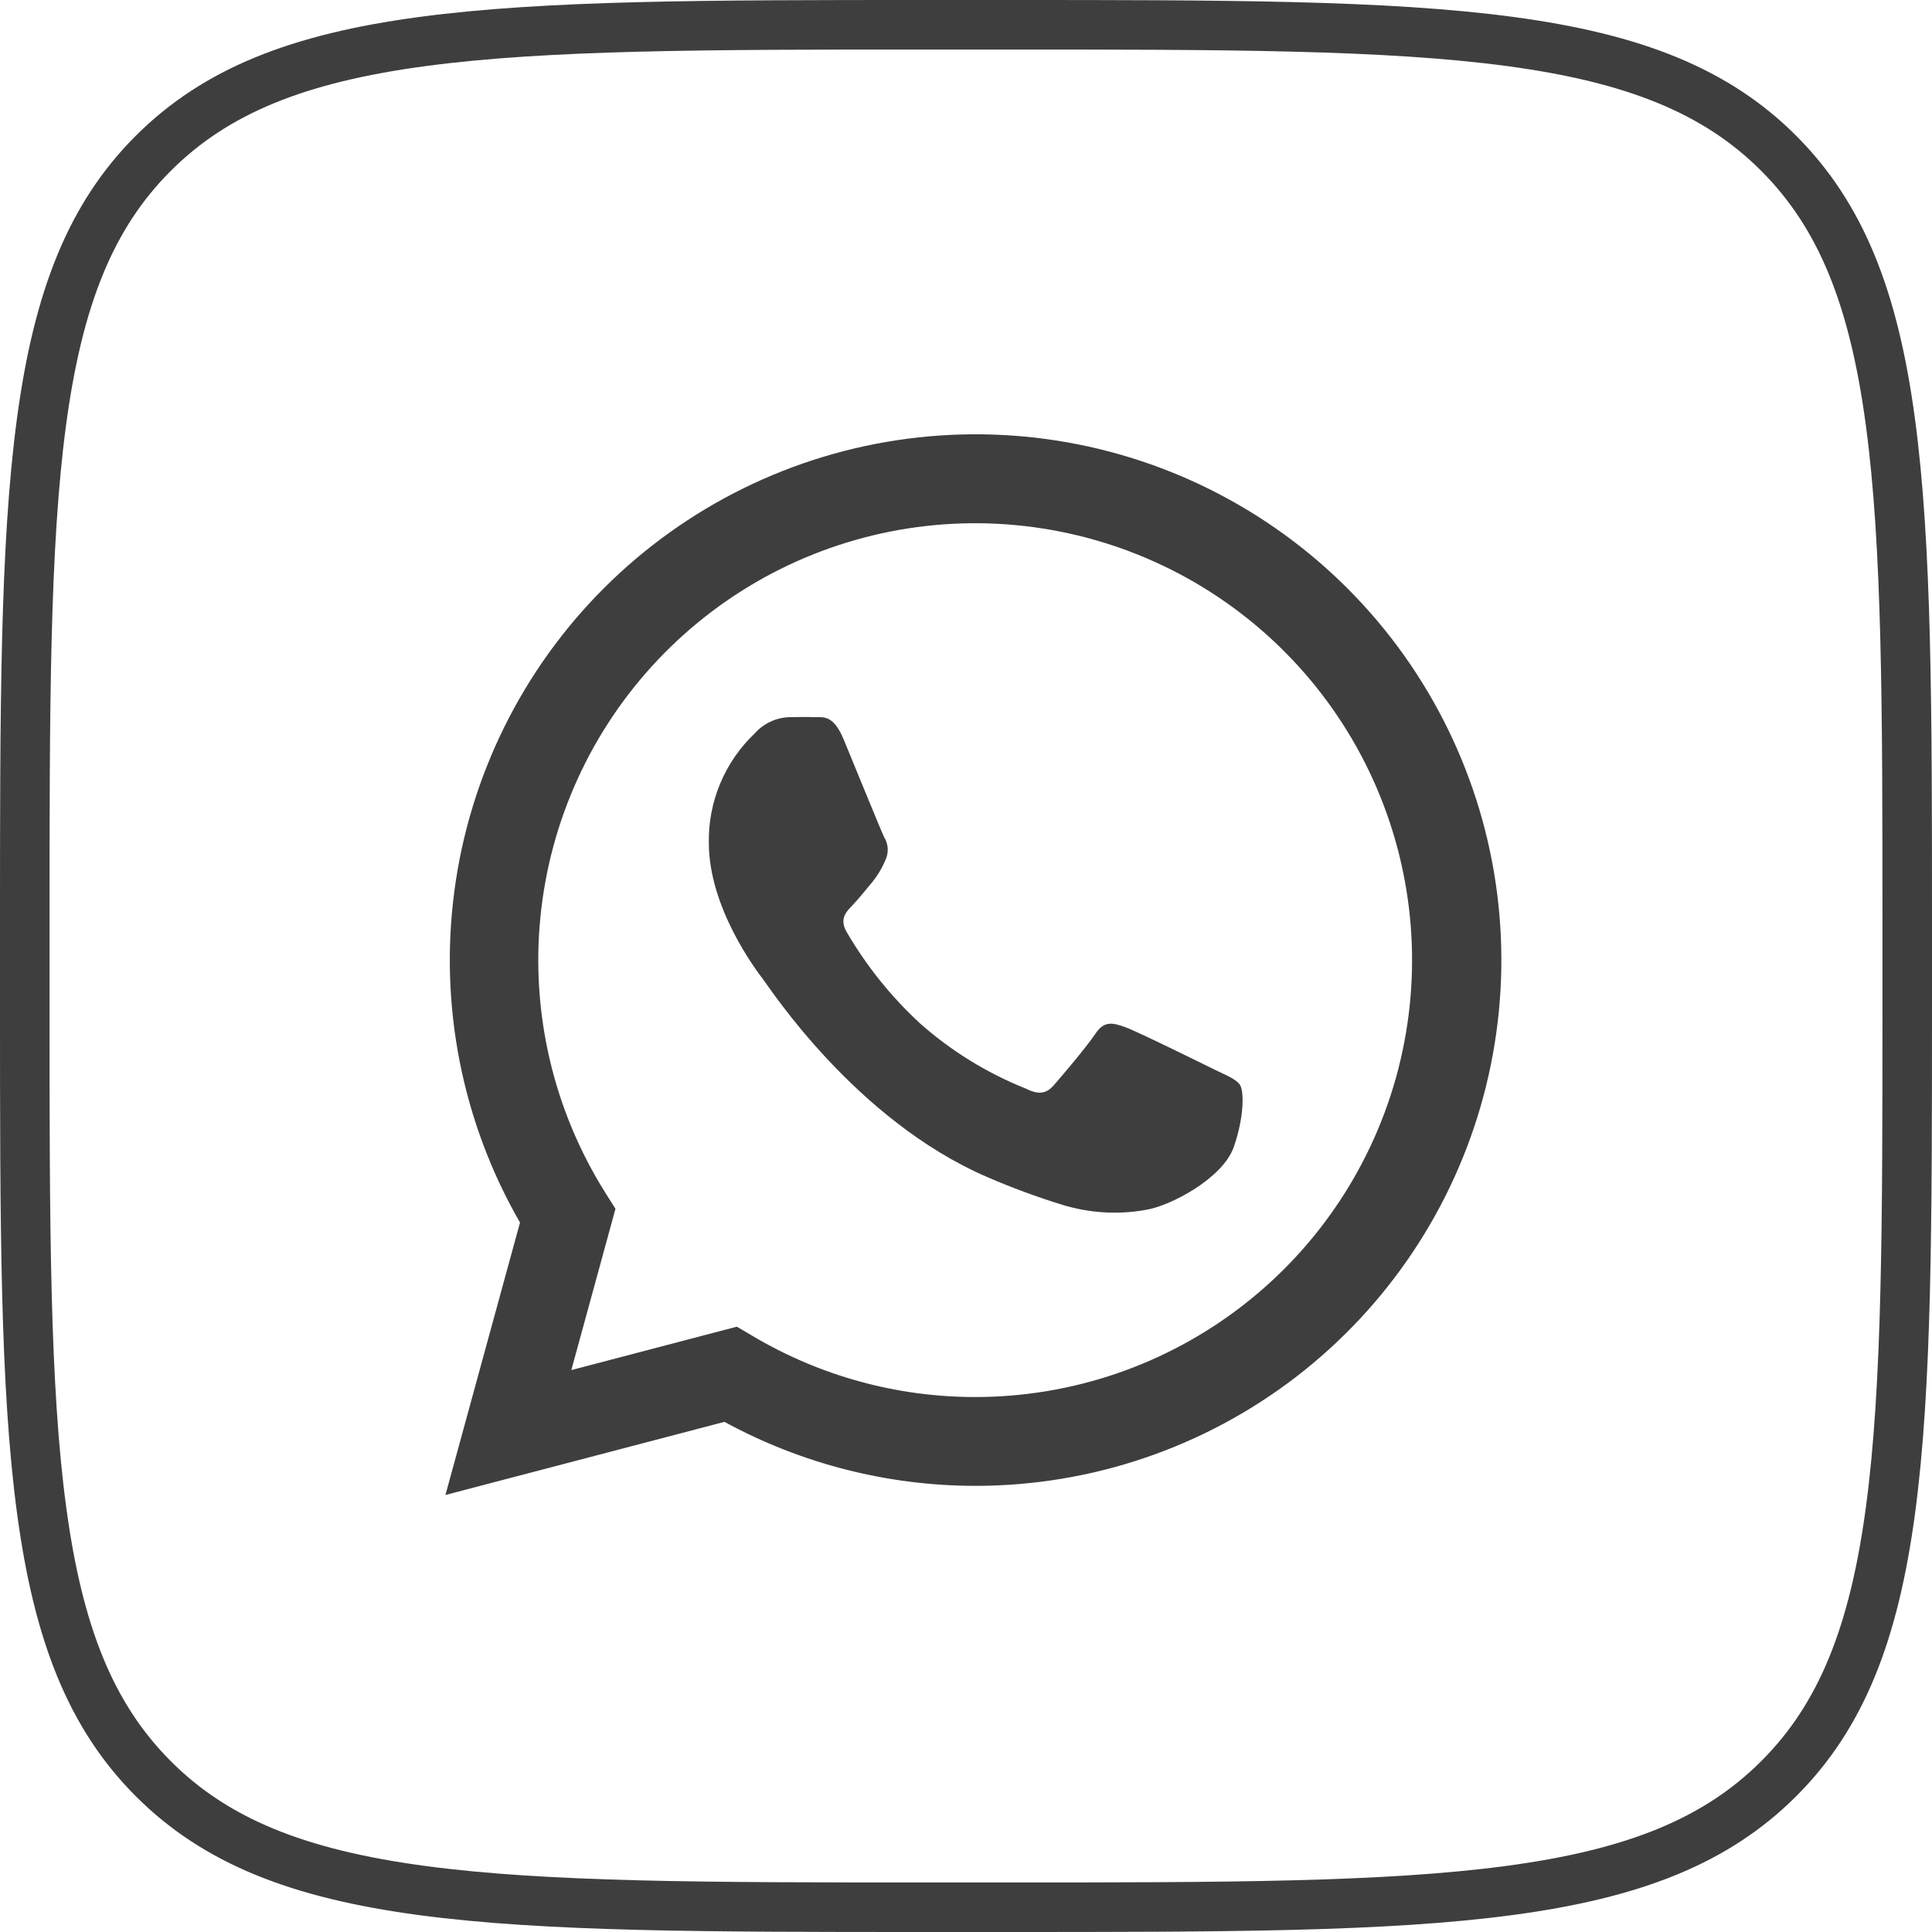 <?xml version="1.0" encoding="UTF-8"?> <svg xmlns="http://www.w3.org/2000/svg" width="39" height="39" viewBox="0 0 39 39" fill="none"> <path d="M0.5 18.72C0.5 14.293 0.501 11.023 0.838 8.514C1.173 6.02 1.832 4.355 3.094 3.095C4.356 1.834 6.022 1.175 8.516 0.84C11.024 0.502 14.294 0.5 18.72 0.5H20.28C24.707 0.5 27.977 0.501 30.486 0.838C32.98 1.173 34.645 1.832 35.905 3.094C37.166 4.356 37.825 6.022 38.16 8.516C38.498 11.024 38.5 14.294 38.5 18.72V20.28C38.5 24.707 38.499 27.977 38.162 30.486C37.827 32.98 37.168 34.645 35.906 35.905C34.644 37.166 32.978 37.825 30.484 38.16C27.976 38.498 24.706 38.5 20.28 38.5H18.72C14.293 38.5 11.023 38.499 8.514 38.162C6.02 37.827 4.355 37.168 3.095 35.906C1.834 34.644 1.175 32.978 0.84 30.484C0.502 27.976 0.5 24.706 0.5 20.28V18.72Z" stroke="#3E3E3E"></path> <path d="M8.992 30.178L10.497 24.679C9.331 22.655 8.865 20.302 9.172 17.987C9.479 15.671 10.541 13.521 12.194 11.87C13.847 10.22 15.998 9.16 18.314 8.857C20.63 8.553 22.982 9.022 25.004 10.191C27.027 11.36 28.607 13.163 29.5 15.321C30.394 17.48 30.55 19.873 29.945 22.129C29.34 24.385 28.007 26.379 26.154 27.801C24.301 29.223 22.03 29.993 19.694 29.994C17.923 29.994 16.18 29.55 14.624 28.702L8.992 30.178ZM14.874 26.781L15.197 26.971C16.556 27.777 18.107 28.202 19.687 28.201C21.642 28.201 23.542 27.551 25.087 26.353C26.633 25.156 27.736 23.479 28.225 21.585C28.713 19.692 28.559 17.691 27.786 15.895C27.013 14.099 25.665 12.611 23.954 11.664C22.243 10.718 20.267 10.367 18.334 10.666C16.402 10.966 14.624 11.899 13.28 13.319C11.936 14.739 11.102 16.565 10.909 18.511C10.716 20.456 11.175 22.411 12.213 24.067L12.424 24.401L11.533 27.657L14.874 26.781Z" fill="#3E3E3E"></path> <path fill-rule="evenodd" clip-rule="evenodd" d="M25.033 21.905C24.967 21.794 24.79 21.723 24.525 21.595C24.26 21.466 22.956 20.82 22.711 20.733C22.466 20.646 22.292 20.599 22.114 20.865C21.936 21.132 21.43 21.727 21.274 21.905C21.118 22.083 20.966 22.104 20.701 21.972C19.919 21.659 19.198 21.214 18.568 20.655C17.988 20.119 17.491 19.5 17.093 18.817C16.939 18.553 17.077 18.409 17.209 18.273C17.341 18.137 17.474 17.963 17.606 17.809C17.715 17.675 17.804 17.526 17.871 17.366C17.907 17.293 17.923 17.212 17.92 17.131C17.916 17.05 17.892 16.971 17.849 16.902C17.784 16.77 17.253 15.463 17.033 14.932C16.814 14.4 16.598 14.486 16.436 14.477C16.275 14.468 16.104 14.477 15.927 14.477C15.796 14.482 15.667 14.514 15.549 14.57C15.43 14.626 15.324 14.705 15.237 14.803C14.937 15.087 14.7 15.431 14.54 15.812C14.38 16.193 14.301 16.603 14.309 17.016C14.309 18.32 15.259 19.581 15.397 19.759C15.535 19.937 17.267 22.614 19.932 23.762C20.426 23.976 20.931 24.162 21.445 24.321C21.985 24.486 22.557 24.523 23.113 24.426C23.623 24.35 24.683 23.786 24.904 23.157C25.125 22.527 25.107 22.015 25.033 21.905Z" fill="#3E3E3E"></path> </svg> 